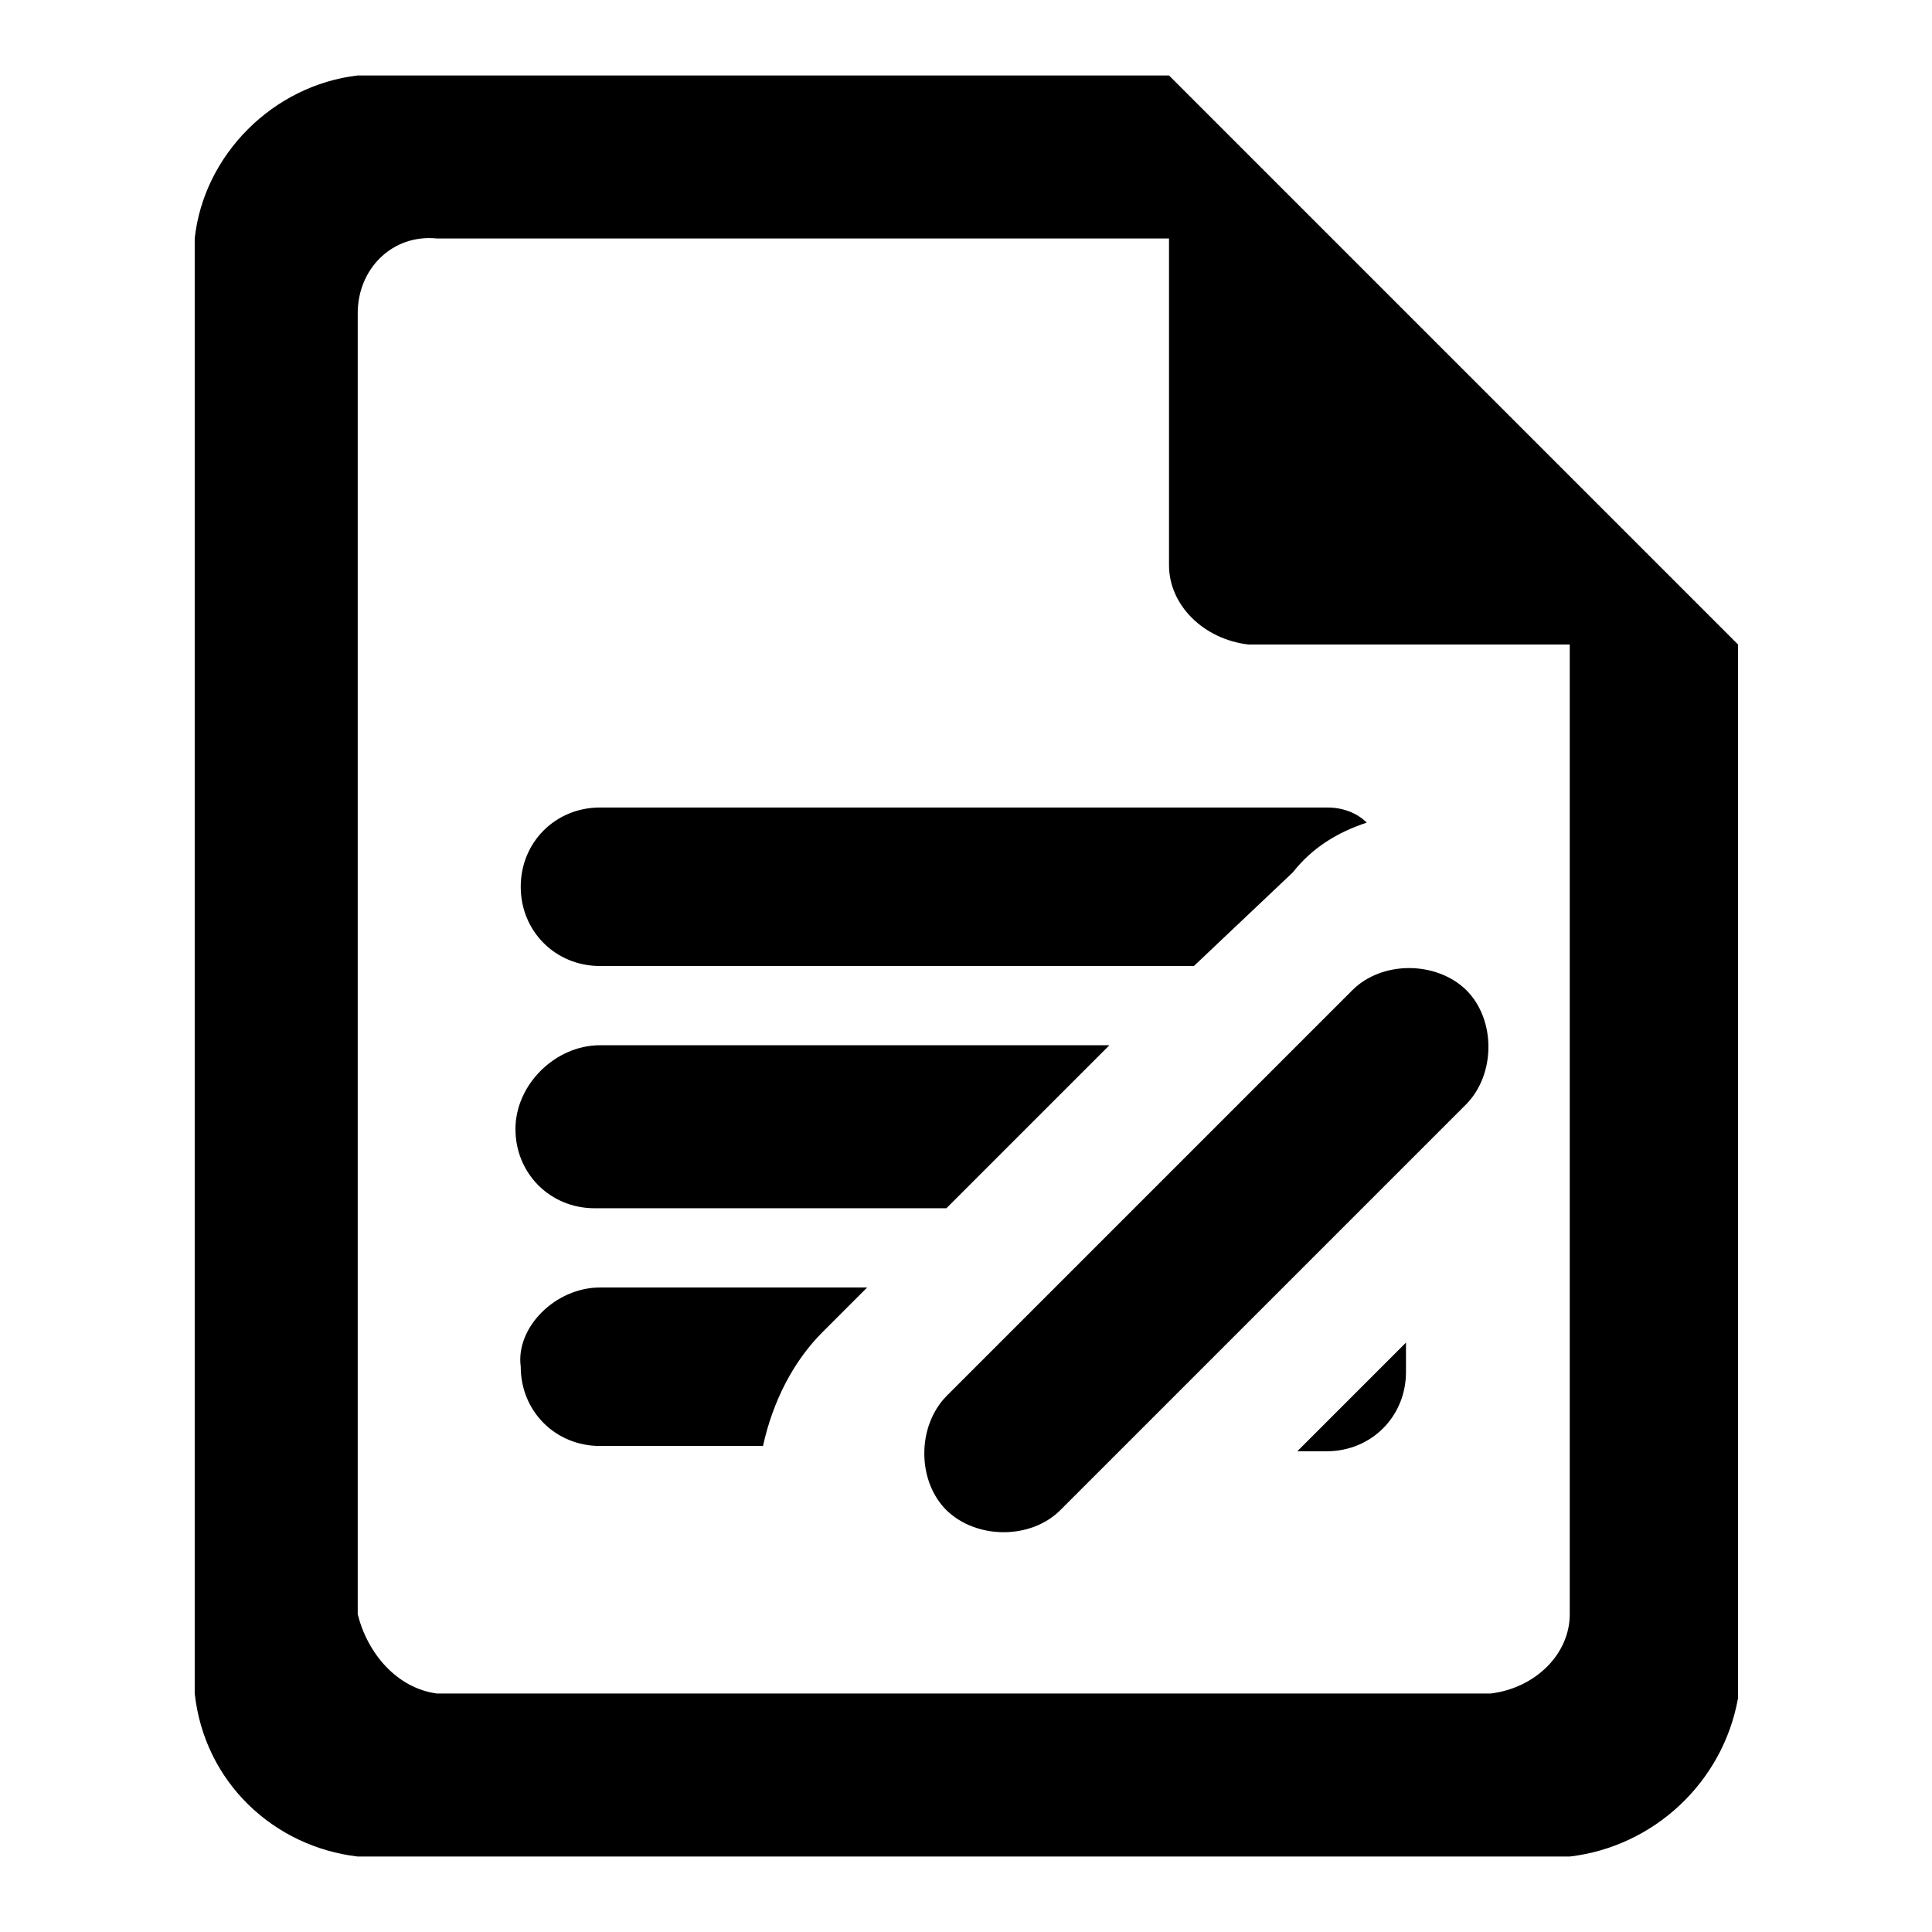 <?xml version="1.0" encoding="utf-8"?>
<!-- Svg Vector Icons : http://www.onlinewebfonts.com/icon -->
<!DOCTYPE svg PUBLIC "-//W3C//DTD SVG 1.1//EN" "http://www.w3.org/Graphics/SVG/1.1/DTD/svg11.dtd">
<svg version="1.1" xmlns="http://www.w3.org/2000/svg" xmlns:xlink="http://www.w3.org/1999/xlink" x="0px" y="0px" viewBox="0 0 256 256" enable-background="new 0 0 256 256" xml:space="preserve">
<g> <path fill="#000000" d="M208,246H47.4c-11.1-1.3-20.3-9.8-21.6-21.6V31.6C27,20.5,36.2,11.3,47.4,10h107.5l75.4,75.4V225 C228.3,236.2,219.1,244.7,208,246z M208,156.2V85.4h-42.6c-5.9-0.7-10.5-5.2-10.5-10.5V31.6h-97C52,31,47.4,35.6,47.4,41.5v172.4 c1.3,5.2,5.2,9.8,10.5,10.5h139.6c5.9-0.7,10.5-5.2,10.5-10.5V156.2L208,156.2z M140.5,200.1c-3.9,3.9-11.1,3.9-15.1,0 c-3.9-3.9-3.9-11.1,0-15.1l53.8-53.8c3.9-3.9,11.1-3.9,15.1,0c3.9,3.9,3.9,11.1,0,15.1L140.5,200.1z M158.2,128H79.5 c-5.9,0-10.5-4.6-10.5-10.5c0-5.9,4.6-10.5,10.5-10.5h96.4c2,0,3.9,0.7,5.2,2c-3.9,1.3-7.2,3.3-9.8,6.6L158.2,128L158.2,128z  M79.5,138.5H147l-21.6,21.6H78.8c-5.9,0-10.5-4.6-10.5-10.5S73.6,138.5,79.5,138.5L79.5,138.5z M79.5,170.6h35.4l-5.9,5.9 c-3.9,3.9-6.6,9.2-7.9,15.1H79.5c-5.9,0-10.5-4.6-10.5-10.5C68.3,175.9,73.6,170.6,79.5,170.6z M186.3,181.8 c0,5.9-4.6,10.5-10.5,10.5h-3.9l14.4-14.4V181.8z"/></g>
</svg>